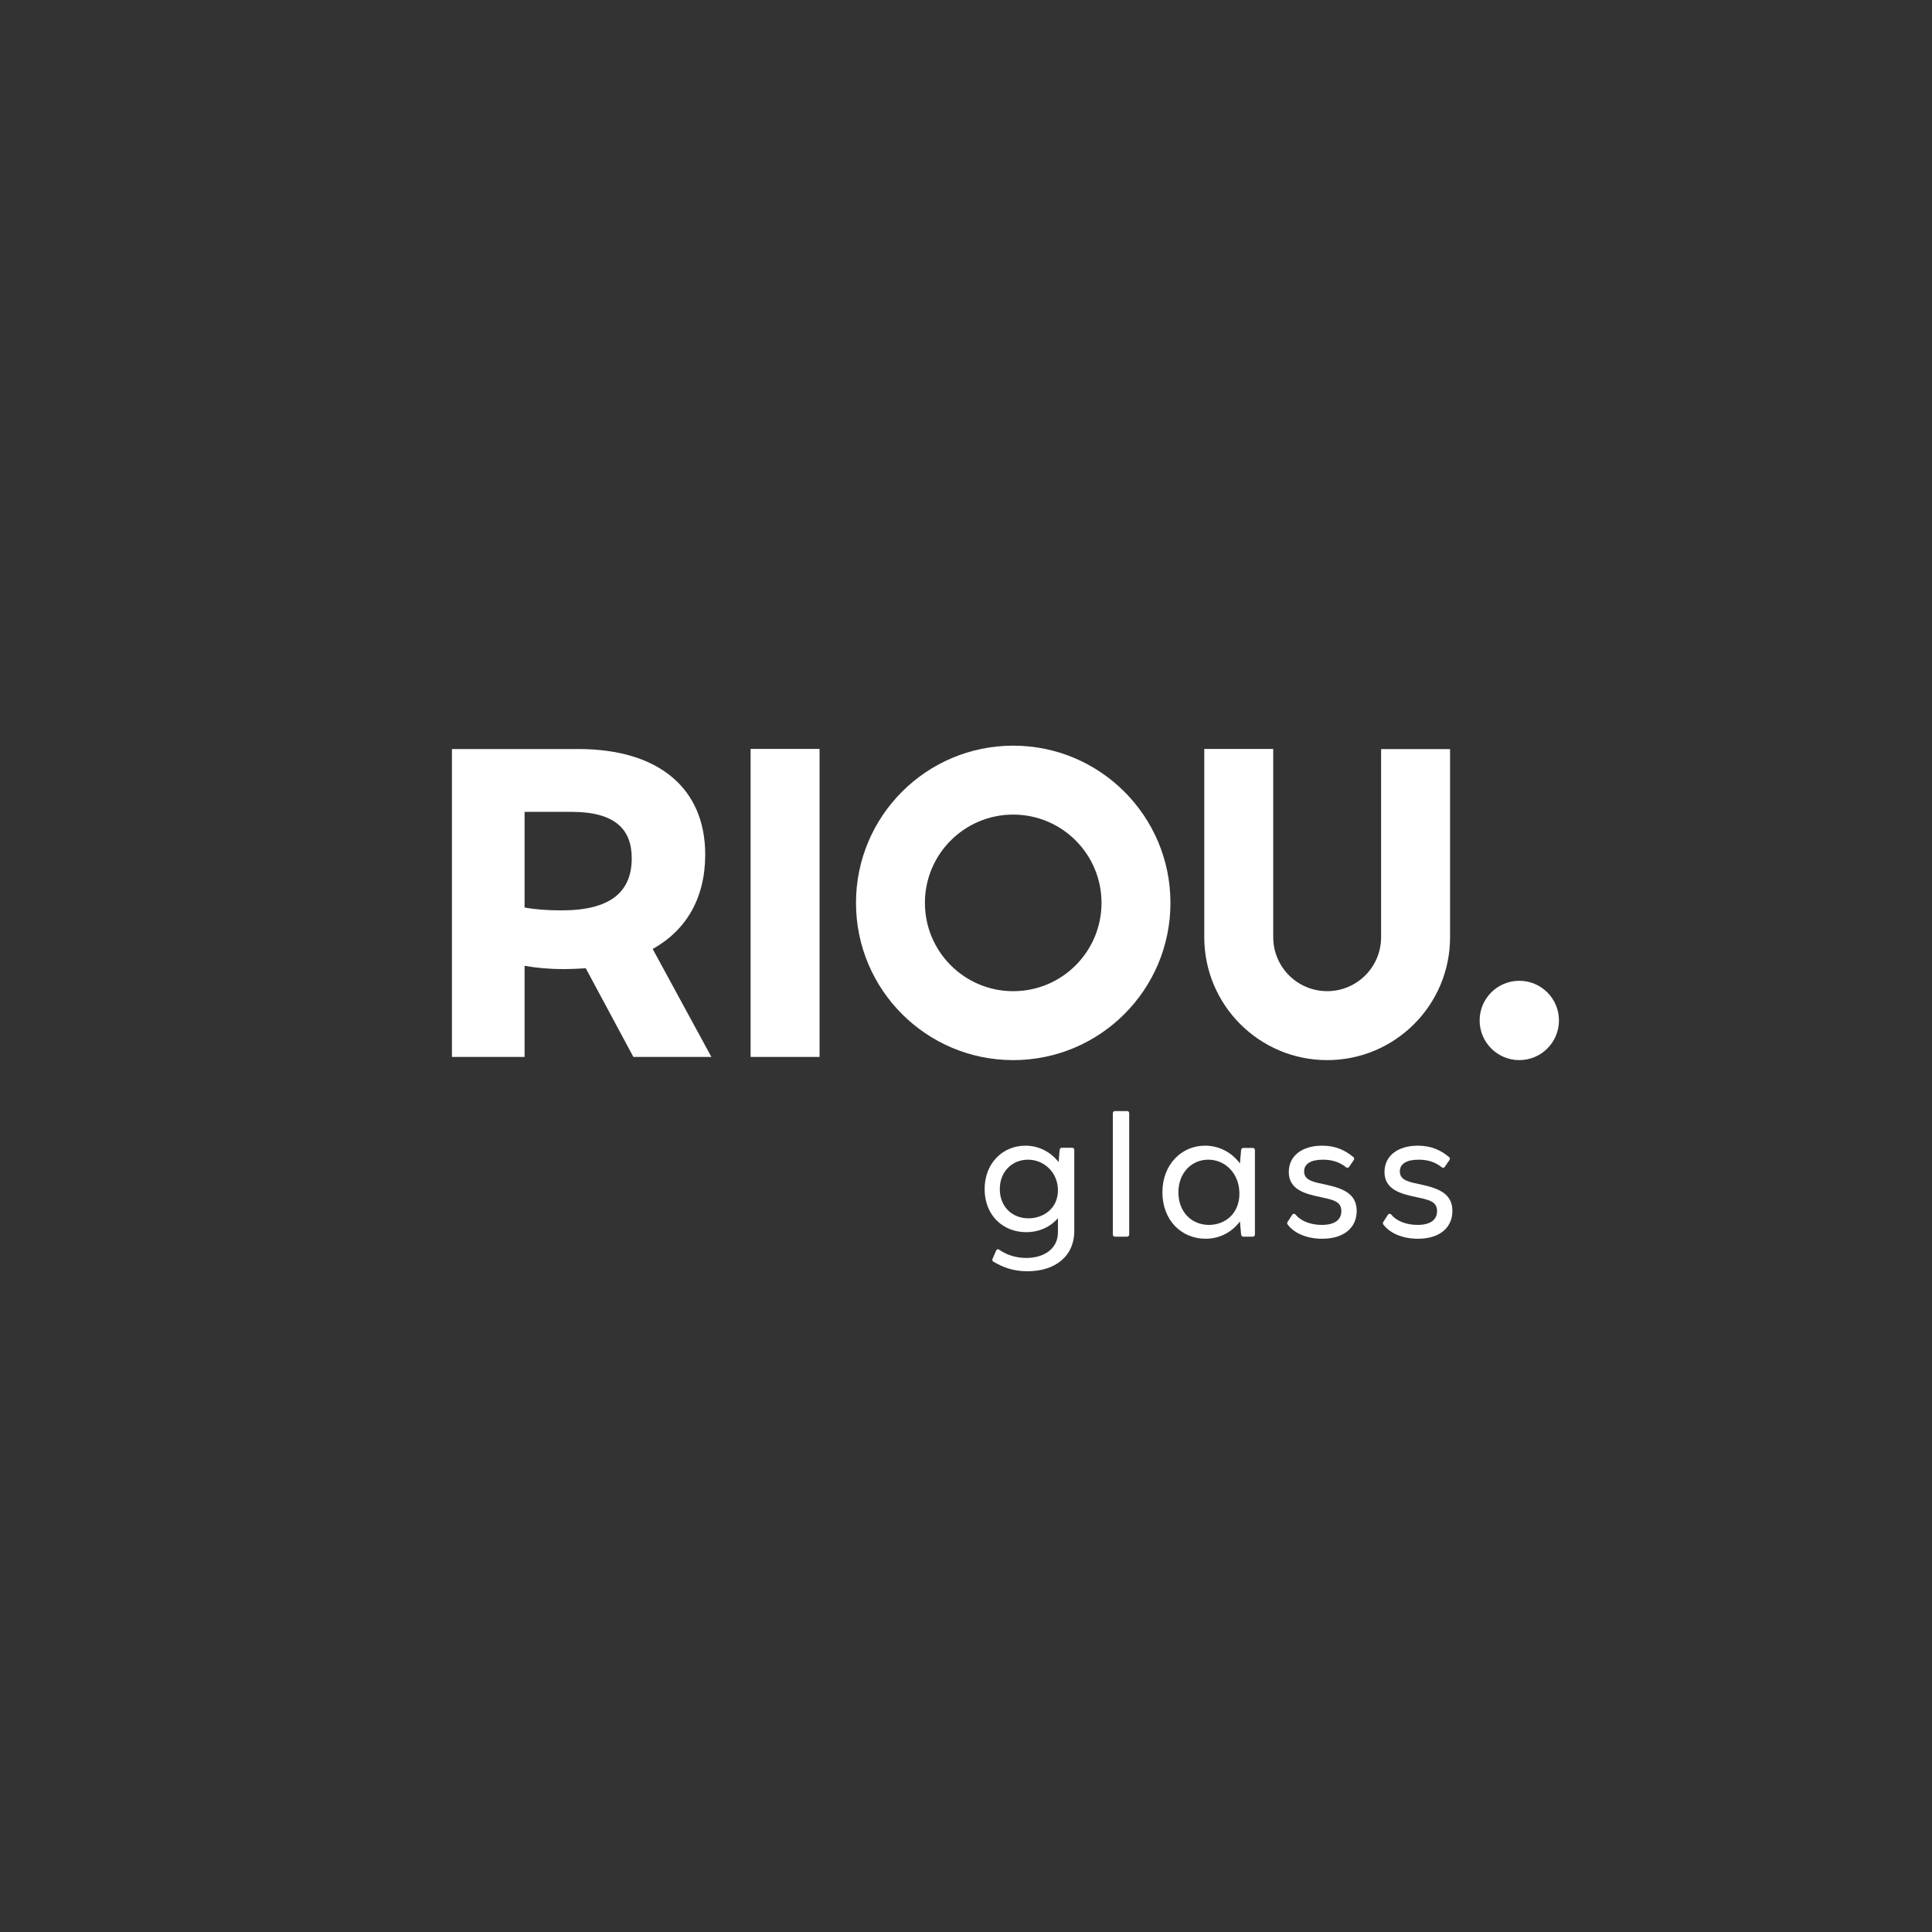 <svg xmlns="http://www.w3.org/2000/svg" xmlns:xlink="http://www.w3.org/1999/xlink" xmlns:serif="http://www.serif.com/" width="100%" height="100%" viewBox="0 0 4167 4167" xml:space="preserve" style="fill-rule:evenodd;clip-rule:evenodd;stroke-linejoin:round;stroke-miterlimit:2;"><rect x="0" y="0" width="4167" height="4167" fill="#333333" stroke="none"/> <g transform="matrix(1,0,0,1,-4687.5,-4687.5)"> <g id="Page-8" serif:id="Page 8" transform="matrix(4.167,0,0,4.167,4687.5,4687.5)"> <rect x="0" y="0" width="1000" height="1000" style="fill:none;"></rect> <g id="Calque-3" serif:id="Calque 3"> <g transform="matrix(1,0,0,1,327.835,387.699)"> <path d="M0,159.369L-24.646,113.473C-28.26,113.685 -32.085,113.897 -36.123,113.897C-43.774,113.897 -50.359,113.26 -56.312,112.194L-56.312,159.369L-93.92,159.369L-93.92,0L-28.472,0C13.175,0 37.184,20.401 37.184,54.614C37.184,77.35 27.198,93.92 9.986,103.482L40.373,159.369L0,159.369ZM-0.849,56.524C-0.849,41.651 -9.349,32.515 -32.085,32.515L-56.312,32.515L-56.312,82.024C-50.571,83.086 -44.198,83.51 -37.184,83.51C-12.113,83.51 -0.849,74.161 -0.849,56.524" style="fill:white;fill-rule:nonzero;"></path> </g> <g transform="matrix(1,0,0,1,0,-65.292)"> <rect x="388.518" y="452.936" width="35.683" height="159.42" style="fill:white;"></rect> </g> <g transform="matrix(0,-1,-1,0,786.387,507.653)"> <path d="M-20.53,-20.53C-31.87,-20.53 -41.058,-11.338 -41.058,-0.002C-41.058,11.338 -31.87,20.53 -20.53,20.53C-9.19,20.53 -0.002,11.338 -0.002,-0.002C-0.002,-11.338 -9.19,-20.53 -20.53,-20.53" style="fill:white;fill-rule:nonzero;"></path> </g> <g transform="matrix(1,0,0,1,524.437,548.714)"> <path d="M0,-162.76C-44.946,-162.76 -81.377,-126.324 -81.377,-81.383C-81.377,-36.436 -44.946,0 0,0C44.946,0 81.383,-36.436 81.383,-81.383C81.383,-126.324 44.946,-162.76 0,-162.76M0,-35.678C-25.243,-35.678 -45.704,-56.14 -45.704,-81.383C-45.704,-106.62 -25.243,-127.082 0,-127.082C25.242,-127.082 45.704,-106.62 45.704,-81.383C45.704,-56.14 25.242,-35.678 0,-35.678" style="fill:white;fill-rule:nonzero;"></path> </g> <g transform="matrix(1,0,0,1,750.55,451.338)"> <path d="M0,33.687L-0.005,33.687L-0.005,-63.614L-35.693,-63.614L-35.693,33.763C-35.693,49.181 -48.191,61.684 -63.609,61.684C-79.028,61.684 -91.525,49.181 -91.525,33.763L-91.525,33.687L-91.535,33.687L-91.535,-63.69L-127.218,-63.69L-127.218,33.763C-127.218,68.895 -98.742,97.377 -63.609,97.377C-28.477,97.377 0,68.895 0,33.763L0,33.687Z" style="fill:white;fill-rule:nonzero;"></path> </g> <g transform="matrix(1,0,0,1,556.045,655.766)"> <path d="M0,-60.531L0,-18.713C0,-5.104 -10.38,2.239 -24.247,2.239C-31.746,2.239 -37.068,0.091 -41.778,-2.688C-42.561,-3.047 -42.475,-3.673 -42.303,-4.209L-40.469,-8.419C-40.12,-9.222 -39.509,-9.313 -38.902,-8.954C-35.41,-6.448 -30.529,-4.654 -24.859,-4.654C-15.525,-4.654 -8.46,-9.49 -8.46,-17.909L-8.46,-25.252C-12.295,-20.775 -18.056,-18 -24.859,-18C-36.982,-18 -46.402,-26.773 -46.402,-40.291C-46.402,-53.906 -36.805,-62.77 -25.293,-62.77C-18.314,-62.77 -12.124,-59.455 -8.111,-54.265L-7.585,-60.531C-7.414,-61.249 -7.151,-61.693 -6.453,-61.693L-1.132,-61.693C-0.435,-61.693 0,-61.249 0,-60.531M-8.46,-39.665C-8.46,-48.979 -15.701,-55.518 -23.984,-55.518C-31.923,-55.518 -38.549,-49.605 -38.549,-40.291C-38.549,-31.069 -32.009,-25.161 -23.721,-25.161C-15.873,-25.161 -8.46,-30.356 -8.46,-39.665" style="fill:white;fill-rule:nonzero;"></path> </g> <g transform="matrix(1,0,0,1,576.017,576.248)"> <path d="M0,62.685L0,0.006C0,-0.712 0.435,-1.162 1.132,-1.162L7.328,-1.162C8.025,-1.162 8.46,-0.712 8.46,0.006L8.46,62.685C8.46,63.403 8.025,63.847 7.328,63.847L1.132,63.847C0.435,63.847 0,63.403 0,62.685" style="fill:white;fill-rule:nonzero;"></path> </g> <g transform="matrix(1,0,0,1,649.544,638.841)"> <path d="M0,-43.516L0,0.091C0,0.809 -0.435,1.253 -1.132,1.253L-6.019,1.253C-6.716,1.253 -6.979,0.809 -7.151,0.091L-7.762,-6.625C-11.775,-1.253 -17.965,2.33 -25.556,2.33C-37.942,2.33 -47.883,-7.161 -47.883,-21.669C-47.883,-36.264 -37.851,-45.846 -25.819,-45.846C-18.405,-45.846 -11.861,-42.263 -7.762,-36.623L-7.151,-43.516C-7.065,-44.234 -6.716,-44.678 -6.019,-44.678L-1.132,-44.678C-0.435,-44.678 0,-44.234 0,-43.516M-8.025,-21.043C-8.025,-31.337 -15.262,-38.594 -24.161,-38.594C-32.621,-38.594 -39.6,-31.964 -39.6,-21.669C-39.6,-11.461 -32.707,-4.836 -23.812,-4.836C-15.439,-4.836 -8.025,-10.653 -8.025,-21.043" style="fill:white;fill-rule:nonzero;"></path> </g> <g transform="matrix(1,0,0,1,666.636,600.163)"> <path d="M0,33.844C-0.521,33.308 -0.521,32.682 -0.086,32.141L2.183,28.649C2.704,27.845 3.401,28.022 3.927,28.472C6.716,31.964 11.952,33.844 17.531,33.844C24.161,33.844 27.648,31.246 27.648,26.678C27.648,21.756 23.55,20.861 16.747,19.426C8.637,17.728 0.435,15.489 0.435,6.444C0.435,-1.976 7.414,-7.166 17.708,-7.166C24.858,-7.166 29.74,-4.659 33.753,-1.344C34.364,-0.985 34.45,-0.273 34.016,0.354L31.751,3.669C31.226,4.473 30.7,4.387 30.094,4.028C26.339,0.981 22.155,0.086 18.142,0.086C11.861,0.086 8.374,2.234 8.374,6.176C8.374,10.921 13.604,11.725 19.102,12.892C28.259,14.863 35.587,17.546 35.587,26.592C35.587,35.097 29.22,41.01 17.708,41.01C9.506,41.01 3.138,37.963 0,33.844" style="fill:white;fill-rule:nonzero;"></path> </g> <g transform="matrix(1,0,0,1,716.176,600.163)"> <path d="M0,33.844C-0.521,33.308 -0.521,32.682 -0.086,32.141L2.183,28.649C2.704,27.845 3.401,28.022 3.927,28.472C6.716,31.964 11.952,33.844 17.531,33.844C24.161,33.844 27.648,31.246 27.648,26.678C27.648,21.756 23.55,20.861 16.747,19.426C8.637,17.728 0.435,15.489 0.435,6.444C0.435,-1.976 7.414,-7.166 17.708,-7.166C24.858,-7.166 29.745,-4.659 33.758,-1.344C34.364,-0.985 34.455,-0.273 34.016,0.354L31.751,3.669C31.226,4.473 30.7,4.387 30.094,4.028C26.339,0.981 22.155,0.086 18.142,0.086C11.866,0.086 8.374,2.234 8.374,6.176C8.374,10.921 13.604,11.725 19.102,12.892C28.259,14.863 35.587,17.546 35.587,26.592C35.587,35.097 29.22,41.01 17.708,41.01C9.506,41.01 3.138,37.963 0,33.844" style="fill:white;fill-rule:nonzero;"></path> </g> </g> </g> </g> </svg>